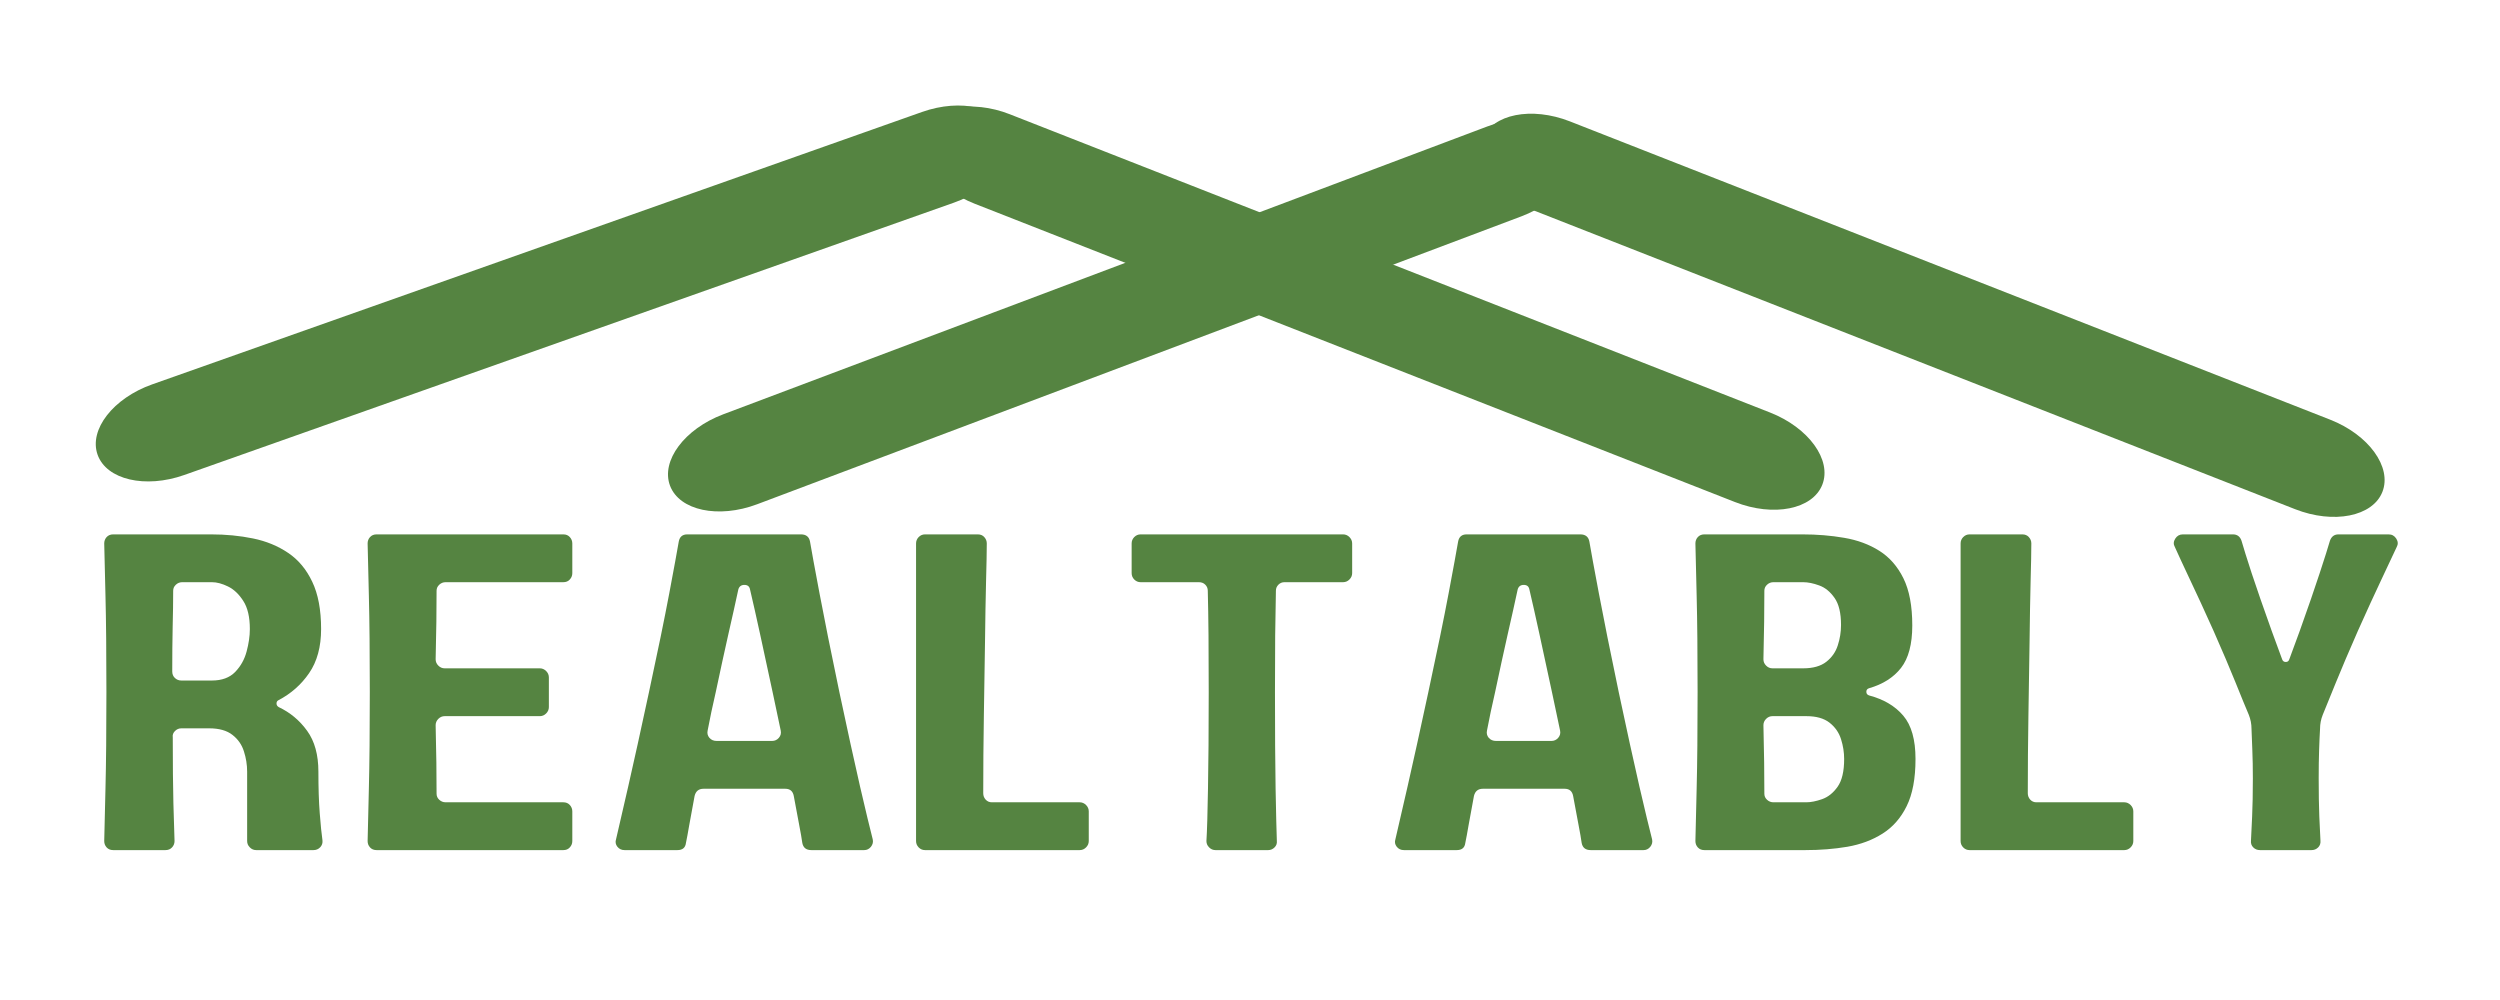 <svg xmlns="http://www.w3.org/2000/svg" xmlns:xlink="http://www.w3.org/1999/xlink" width="500" zoomAndPan="magnify" viewBox="0 0 375 150" height="200" preserveAspectRatio="xMidYMid meet" version="1.0"><defs><g/><clipPath id="8f91d67c62"><path d="M 14 15 L 152 15 L 152 73 L 14 73 Z M 14 15 " clip-rule="nonzero"/></clipPath><clipPath id="8de13eea27"><path d="M 12.23 61.406 L 148.922 13.035 L 153.73 26.633 L 17.043 75 Z M 12.23 61.406 " clip-rule="nonzero"/></clipPath><clipPath id="34122fa9ff"><path d="M 138.301 16.797 C 144.156 14.723 149.984 16.086 151.312 19.84 C 152.641 23.594 148.969 28.316 143.109 30.391 L 27.648 71.246 C 21.793 73.32 15.965 71.957 14.637 68.203 C 13.309 64.449 16.98 59.723 22.84 57.652 Z M 138.301 16.797 " clip-rule="nonzero"/></clipPath><clipPath id="51a4a4b17a"><path d="M 100 17 L 237 17 L 237 77 L 100 77 Z M 100 17 " clip-rule="nonzero"/></clipPath><clipPath id="13476e9cc5"><path d="M 97.961 66.109 L 233.648 14.992 L 238.73 28.488 L 103.047 79.605 Z M 97.961 66.109 " clip-rule="nonzero"/></clipPath><clipPath id="a9cc9a079d"><path d="M 223.105 18.965 C 228.918 16.773 234.77 18.02 236.172 21.746 C 237.578 25.473 234.004 30.27 228.188 32.461 L 113.574 75.637 C 107.762 77.828 101.91 76.582 100.504 72.855 C 99.102 69.129 102.676 64.336 108.488 62.145 Z M 223.105 18.965 " clip-rule="nonzero"/></clipPath><clipPath id="97256259e5"><path d="M 138 15 L 274 15 L 274 77 L 138 77 Z M 138 15 " clip-rule="nonzero"/></clipPath><clipPath id="3998b10f3b"><path d="M 270.715 79.414 L 135.738 26.453 L 141.004 13.031 L 275.984 65.988 Z M 270.715 79.414 " clip-rule="nonzero"/></clipPath><clipPath id="52cfe8715f"><path d="M 146.227 30.57 C 140.441 28.301 136.934 23.457 138.387 19.75 C 139.844 16.043 145.711 14.875 151.496 17.145 L 265.512 61.879 C 271.293 64.148 274.805 68.992 273.348 72.699 C 271.895 76.406 266.027 77.574 260.242 75.305 Z M 146.227 30.57 " clip-rule="nonzero"/></clipPath><clipPath id="fc0232e51d"><path d="M 222 17 L 358 17 L 358 78 L 222 78 Z M 222 17 " clip-rule="nonzero"/></clipPath><clipPath id="063480e1c8"><path d="M 354.73 80.484 L 219.754 27.523 L 225.02 14.102 L 359.996 67.059 Z M 354.73 80.484 " clip-rule="nonzero"/></clipPath><clipPath id="a985a337b5"><path d="M 230.242 31.641 C 224.457 29.371 220.949 24.527 222.402 20.82 C 223.855 17.113 229.723 15.945 235.508 18.215 L 349.523 62.949 C 355.309 65.219 358.816 70.066 357.363 73.773 C 355.91 77.48 350.039 78.645 344.258 76.375 Z M 230.242 31.641 " clip-rule="nonzero"/></clipPath></defs><g fill="#558441" fill-opacity="1"><g transform="translate(12.243, 127.516)"><g><path d="M 34.781 0 L 26.188 0 C 25.82 0 25.504 -0.133 25.234 -0.406 C 24.961 -0.676 24.828 -0.992 24.828 -1.359 L 24.828 -11.766 C 24.828 -12.805 24.664 -13.82 24.344 -14.812 C 24.031 -15.812 23.457 -16.633 22.625 -17.281 C 21.789 -17.938 20.629 -18.266 19.141 -18.266 L 14.953 -18.266 C 14.586 -18.266 14.27 -18.129 14 -17.859 C 13.727 -17.586 13.617 -17.273 13.672 -16.922 C 13.672 -12.941 13.703 -9.645 13.766 -7.031 C 13.836 -4.414 13.895 -2.523 13.938 -1.359 C 13.938 -0.992 13.812 -0.676 13.562 -0.406 C 13.312 -0.133 12.984 0 12.578 0 L 4.734 0 C 4.328 0 4 -0.133 3.75 -0.406 C 3.508 -0.676 3.391 -0.992 3.391 -1.359 C 3.43 -2.836 3.492 -5.461 3.578 -9.234 C 3.672 -13.004 3.719 -17.82 3.719 -23.688 C 3.719 -29.594 3.672 -34.414 3.578 -38.156 C 3.492 -41.906 3.43 -44.52 3.391 -46 C 3.391 -46.363 3.508 -46.68 3.75 -46.953 C 4 -47.223 4.328 -47.359 4.734 -47.359 L 19.422 -47.359 C 21.629 -47.359 23.723 -47.156 25.703 -46.75 C 27.691 -46.344 29.453 -45.617 30.984 -44.578 C 32.516 -43.547 33.719 -42.102 34.594 -40.25 C 35.477 -38.406 35.922 -36.039 35.922 -33.156 C 35.922 -30.488 35.32 -28.285 34.125 -26.547 C 32.938 -24.816 31.395 -23.457 29.5 -22.469 C 29.32 -22.375 29.234 -22.211 29.234 -21.984 C 29.234 -21.766 29.344 -21.586 29.562 -21.453 C 31.281 -20.641 32.703 -19.453 33.828 -17.891 C 34.953 -16.336 35.516 -14.297 35.516 -11.766 C 35.516 -9.336 35.582 -7.254 35.719 -5.516 C 35.852 -3.773 35.988 -2.43 36.125 -1.484 C 36.176 -1.078 36.066 -0.727 35.797 -0.438 C 35.523 -0.145 35.188 0 34.781 0 Z M 19.547 -40.188 L 15.094 -40.188 C 14.727 -40.188 14.41 -40.062 14.141 -39.812 C 13.867 -39.562 13.734 -39.258 13.734 -38.906 C 13.734 -37.281 13.707 -35.461 13.656 -33.453 C 13.613 -31.453 13.594 -29.234 13.594 -26.797 C 13.594 -26.391 13.727 -26.062 14 -25.812 C 14.27 -25.562 14.586 -25.438 14.953 -25.438 L 19.547 -25.438 C 21.035 -25.438 22.195 -25.863 23.031 -26.719 C 23.863 -27.582 24.438 -28.609 24.75 -29.797 C 25.07 -30.992 25.234 -32.113 25.234 -33.156 C 25.234 -34.957 24.906 -36.363 24.25 -37.375 C 23.602 -38.395 22.836 -39.117 21.953 -39.547 C 21.078 -39.973 20.273 -40.188 19.547 -40.188 Z M 19.547 -40.188 "/></g></g></g><g fill="#558441" fill-opacity="1"><g transform="translate(51.752, 127.516)"><g><path d="M 34.094 -41.547 C 34.094 -41.18 33.969 -40.863 33.719 -40.594 C 33.477 -40.32 33.156 -40.188 32.75 -40.188 L 15.094 -40.188 C 14.727 -40.188 14.41 -40.062 14.141 -39.812 C 13.867 -39.562 13.734 -39.258 13.734 -38.906 C 13.734 -37.508 13.723 -35.953 13.703 -34.234 C 13.68 -32.516 13.645 -30.645 13.594 -28.625 C 13.594 -28.258 13.727 -27.941 14 -27.672 C 14.27 -27.398 14.586 -27.266 14.953 -27.266 L 29.234 -27.266 C 29.586 -27.266 29.898 -27.129 30.172 -26.859 C 30.441 -26.586 30.578 -26.27 30.578 -25.906 L 30.578 -21.453 C 30.578 -21.086 30.441 -20.77 30.172 -20.5 C 29.898 -20.227 29.586 -20.094 29.234 -20.094 L 14.953 -20.094 C 14.586 -20.094 14.27 -19.957 14 -19.688 C 13.727 -19.414 13.594 -19.098 13.594 -18.734 C 13.645 -16.711 13.68 -14.844 13.703 -13.125 C 13.723 -11.406 13.734 -9.848 13.734 -8.453 C 13.734 -8.098 13.867 -7.797 14.141 -7.547 C 14.41 -7.297 14.727 -7.172 15.094 -7.172 L 32.75 -7.172 C 33.156 -7.172 33.477 -7.035 33.719 -6.766 C 33.969 -6.492 34.094 -6.176 34.094 -5.812 L 34.094 -1.359 C 34.094 -0.992 33.969 -0.676 33.719 -0.406 C 33.477 -0.133 33.156 0 32.75 0 L 4.734 0 C 4.328 0 4 -0.133 3.75 -0.406 C 3.508 -0.676 3.391 -0.992 3.391 -1.359 C 3.43 -2.836 3.492 -5.461 3.578 -9.234 C 3.672 -13.004 3.719 -17.82 3.719 -23.688 C 3.719 -29.594 3.672 -34.414 3.578 -38.156 C 3.492 -41.906 3.43 -44.52 3.391 -46 C 3.391 -46.363 3.508 -46.68 3.75 -46.953 C 4 -47.223 4.328 -47.359 4.734 -47.359 L 32.75 -47.359 C 33.156 -47.359 33.477 -47.223 33.719 -46.953 C 33.969 -46.68 34.094 -46.363 34.094 -46 Z M 34.094 -41.547 "/></g></g></g><g fill="#558441" fill-opacity="1"><g transform="translate(89.299, 127.516)"><g><path d="M 32.406 0 C 31.633 0 31.18 -0.359 31.047 -1.078 C 30.961 -1.711 30.805 -2.613 30.578 -3.781 C 30.359 -4.957 30.086 -6.406 29.766 -8.125 C 29.629 -8.844 29.203 -9.203 28.484 -9.203 L 16.234 -9.203 C 15.516 -9.203 15.066 -8.844 14.891 -8.125 C 14.566 -6.406 14.301 -4.957 14.094 -3.781 C 13.895 -2.613 13.727 -1.711 13.594 -1.078 C 13.508 -0.359 13.082 0 12.312 0 L 4.391 0 C 3.941 0 3.582 -0.164 3.312 -0.5 C 3.039 -0.844 2.973 -1.219 3.109 -1.625 C 3.473 -3.195 4.082 -5.844 4.938 -9.562 C 5.789 -13.289 6.828 -18 8.047 -23.688 C 9.359 -29.77 10.375 -34.719 11.094 -38.531 C 11.812 -42.344 12.285 -44.926 12.516 -46.281 C 12.648 -47 13.078 -47.359 13.797 -47.359 L 30.844 -47.359 C 31.613 -47.359 32.066 -47 32.203 -46.281 C 32.43 -44.926 32.906 -42.344 33.625 -38.531 C 34.344 -34.719 35.336 -29.77 36.609 -23.688 C 37.816 -18 38.848 -13.289 39.703 -9.562 C 40.566 -5.844 41.203 -3.195 41.609 -1.625 C 41.703 -1.219 41.613 -0.844 41.344 -0.5 C 41.07 -0.164 40.734 0 40.328 0 Z M 18.203 -16.375 L 26.516 -16.375 C 26.922 -16.375 27.258 -16.531 27.531 -16.844 C 27.801 -17.156 27.895 -17.516 27.812 -17.922 C 27.625 -18.828 27.426 -19.766 27.219 -20.734 C 27.02 -21.703 26.812 -22.688 26.594 -23.688 C 25.914 -26.883 25.289 -29.781 24.719 -32.375 C 24.156 -34.969 23.648 -37.211 23.203 -39.109 C 23.117 -39.555 22.836 -39.781 22.359 -39.781 C 21.891 -39.781 21.586 -39.555 21.453 -39.109 C 21.047 -37.211 20.547 -34.969 19.953 -32.375 C 19.367 -29.781 18.738 -26.883 18.062 -23.688 C 17.832 -22.688 17.613 -21.703 17.406 -20.734 C 17.207 -19.766 17.02 -18.828 16.844 -17.922 C 16.758 -17.516 16.848 -17.156 17.109 -16.844 C 17.379 -16.531 17.742 -16.375 18.203 -16.375 Z M 18.203 -16.375 "/></g></g></g><g fill="#558441" fill-opacity="1"><g transform="translate(134.017, 127.516)"><g><path d="M 13.469 -8.531 C 13.469 -8.164 13.586 -7.848 13.828 -7.578 C 14.078 -7.305 14.383 -7.172 14.75 -7.172 L 27.938 -7.172 C 28.301 -7.172 28.617 -7.035 28.891 -6.766 C 29.16 -6.492 29.297 -6.176 29.297 -5.812 L 29.297 -1.359 C 29.297 -0.992 29.16 -0.676 28.891 -0.406 C 28.617 -0.133 28.301 0 27.938 0 L 4.734 0 C 4.367 0 4.051 -0.133 3.781 -0.406 C 3.52 -0.676 3.391 -0.992 3.391 -1.359 L 3.391 -46 C 3.391 -46.363 3.52 -46.68 3.781 -46.953 C 4.051 -47.223 4.367 -47.359 4.734 -47.359 L 12.656 -47.359 C 13.062 -47.359 13.383 -47.223 13.625 -46.953 C 13.875 -46.68 14 -46.363 14 -46 C 14 -44.781 13.961 -42.875 13.891 -40.281 C 13.828 -37.695 13.773 -34.664 13.734 -31.188 C 13.691 -27.719 13.633 -24.031 13.562 -20.125 C 13.5 -16.227 13.469 -12.363 13.469 -8.531 Z M 13.469 -8.531 "/></g></g></g><g fill="#558441" fill-opacity="1"><g transform="translate(166.355, 127.516)"><g><path d="M 36.469 -41.547 C 36.469 -41.18 36.332 -40.863 36.062 -40.594 C 35.789 -40.32 35.473 -40.188 35.109 -40.188 L 26.312 -40.188 C 25.957 -40.188 25.656 -40.062 25.406 -39.812 C 25.156 -39.562 25.031 -39.258 25.031 -38.906 C 24.988 -36.969 24.953 -34.734 24.922 -32.203 C 24.898 -29.68 24.891 -26.844 24.891 -23.688 C 24.891 -17.82 24.922 -13.004 24.984 -9.234 C 25.055 -5.461 25.117 -2.836 25.172 -1.359 C 25.211 -0.992 25.098 -0.676 24.828 -0.406 C 24.555 -0.133 24.238 0 23.875 0 L 15.969 0 C 15.602 0 15.285 -0.133 15.016 -0.406 C 14.742 -0.676 14.609 -0.992 14.609 -1.359 C 14.703 -2.836 14.781 -5.461 14.844 -9.234 C 14.914 -13.004 14.953 -17.82 14.953 -23.688 C 14.953 -26.844 14.941 -29.68 14.922 -32.203 C 14.898 -34.734 14.863 -36.969 14.812 -38.906 C 14.812 -39.258 14.688 -39.562 14.438 -39.812 C 14.195 -40.062 13.875 -40.188 13.469 -40.188 L 4.734 -40.188 C 4.367 -40.188 4.051 -40.32 3.781 -40.594 C 3.52 -40.863 3.391 -41.18 3.391 -41.547 L 3.391 -46 C 3.391 -46.363 3.52 -46.68 3.781 -46.953 C 4.051 -47.223 4.367 -47.359 4.734 -47.359 L 35.109 -47.359 C 35.473 -47.359 35.789 -47.223 36.062 -46.953 C 36.332 -46.68 36.469 -46.363 36.469 -46 Z M 36.469 -41.547 "/></g></g></g><g fill="#558441" fill-opacity="1"><g transform="translate(206.202, 127.516)"><g><path d="M 32.406 0 C 31.633 0 31.18 -0.359 31.047 -1.078 C 30.961 -1.711 30.805 -2.613 30.578 -3.781 C 30.359 -4.957 30.086 -6.406 29.766 -8.125 C 29.629 -8.844 29.203 -9.203 28.484 -9.203 L 16.234 -9.203 C 15.516 -9.203 15.066 -8.844 14.891 -8.125 C 14.566 -6.406 14.301 -4.957 14.094 -3.781 C 13.895 -2.613 13.727 -1.711 13.594 -1.078 C 13.508 -0.359 13.082 0 12.312 0 L 4.391 0 C 3.941 0 3.582 -0.164 3.312 -0.5 C 3.039 -0.844 2.973 -1.219 3.109 -1.625 C 3.473 -3.195 4.082 -5.844 4.938 -9.562 C 5.789 -13.289 6.828 -18 8.047 -23.688 C 9.359 -29.77 10.375 -34.719 11.094 -38.531 C 11.812 -42.344 12.285 -44.926 12.516 -46.281 C 12.648 -47 13.078 -47.359 13.797 -47.359 L 30.844 -47.359 C 31.613 -47.359 32.066 -47 32.203 -46.281 C 32.43 -44.926 32.906 -42.344 33.625 -38.531 C 34.344 -34.719 35.336 -29.77 36.609 -23.688 C 37.816 -18 38.848 -13.289 39.703 -9.562 C 40.566 -5.844 41.203 -3.195 41.609 -1.625 C 41.703 -1.219 41.613 -0.844 41.344 -0.5 C 41.07 -0.164 40.734 0 40.328 0 Z M 18.203 -16.375 L 26.516 -16.375 C 26.922 -16.375 27.258 -16.531 27.531 -16.844 C 27.801 -17.156 27.895 -17.516 27.812 -17.922 C 27.625 -18.828 27.426 -19.766 27.219 -20.734 C 27.02 -21.703 26.812 -22.688 26.594 -23.688 C 25.914 -26.883 25.289 -29.781 24.719 -32.375 C 24.156 -34.969 23.648 -37.211 23.203 -39.109 C 23.117 -39.555 22.836 -39.781 22.359 -39.781 C 21.891 -39.781 21.586 -39.555 21.453 -39.109 C 21.047 -37.211 20.547 -34.969 19.953 -32.375 C 19.367 -29.781 18.738 -26.883 18.062 -23.688 C 17.832 -22.688 17.613 -21.703 17.406 -20.734 C 17.207 -19.766 17.02 -18.828 16.844 -17.922 C 16.758 -17.516 16.848 -17.156 17.109 -16.844 C 17.379 -16.531 17.742 -16.375 18.203 -16.375 Z M 18.203 -16.375 "/></g></g></g><g fill="#558441" fill-opacity="1"><g transform="translate(250.92, 127.516)"><g><path d="M 29.438 -23.203 C 31.645 -22.617 33.359 -21.602 34.578 -20.156 C 35.797 -18.719 36.406 -16.555 36.406 -13.672 C 36.406 -10.734 35.961 -8.375 35.078 -6.594 C 34.203 -4.812 32.992 -3.438 31.453 -2.469 C 29.922 -1.5 28.16 -0.844 26.172 -0.5 C 24.191 -0.164 22.098 0 19.891 0 L 4.734 0 C 4.328 0 4 -0.133 3.75 -0.406 C 3.508 -0.676 3.391 -0.992 3.391 -1.359 C 3.43 -2.836 3.492 -5.461 3.578 -9.234 C 3.672 -13.004 3.719 -17.82 3.719 -23.688 C 3.719 -29.594 3.672 -34.414 3.578 -38.156 C 3.492 -41.906 3.43 -44.52 3.391 -46 C 3.391 -46.363 3.508 -46.68 3.75 -46.953 C 4 -47.223 4.328 -47.359 4.734 -47.359 L 19.422 -47.359 C 21.629 -47.359 23.723 -47.188 25.703 -46.844 C 27.691 -46.508 29.453 -45.859 30.984 -44.891 C 32.516 -43.922 33.719 -42.547 34.594 -40.766 C 35.477 -38.984 35.922 -36.625 35.922 -33.688 C 35.922 -30.895 35.359 -28.773 34.234 -27.328 C 33.109 -25.891 31.508 -24.875 29.438 -24.281 C 29.164 -24.195 29.031 -24.02 29.031 -23.75 C 29.031 -23.477 29.164 -23.297 29.438 -23.203 Z M 19.547 -40.188 L 15.094 -40.188 C 14.727 -40.188 14.41 -40.062 14.141 -39.812 C 13.867 -39.562 13.734 -39.258 13.734 -38.906 C 13.734 -37.508 13.723 -35.953 13.703 -34.234 C 13.68 -32.516 13.645 -30.645 13.594 -28.625 C 13.594 -28.258 13.727 -27.941 14 -27.672 C 14.27 -27.398 14.586 -27.266 14.953 -27.266 L 19.547 -27.266 C 21.035 -27.266 22.195 -27.594 23.031 -28.25 C 23.863 -28.906 24.438 -29.727 24.75 -30.719 C 25.07 -31.707 25.234 -32.723 25.234 -33.766 C 25.234 -35.566 24.906 -36.926 24.25 -37.844 C 23.602 -38.77 22.836 -39.391 21.953 -39.703 C 21.078 -40.023 20.273 -40.188 19.547 -40.188 Z M 20.031 -7.172 C 20.707 -7.172 21.492 -7.328 22.391 -7.641 C 23.297 -7.961 24.07 -8.582 24.719 -9.5 C 25.375 -10.426 25.703 -11.816 25.703 -13.672 C 25.703 -14.66 25.547 -15.648 25.234 -16.641 C 24.922 -17.629 24.348 -18.453 23.516 -19.109 C 22.68 -19.766 21.52 -20.094 20.031 -20.094 L 14.953 -20.094 C 14.586 -20.094 14.27 -19.957 14 -19.688 C 13.727 -19.414 13.594 -19.098 13.594 -18.734 C 13.645 -16.711 13.68 -14.844 13.703 -13.125 C 13.723 -11.406 13.734 -9.848 13.734 -8.453 C 13.734 -8.098 13.867 -7.797 14.141 -7.547 C 14.41 -7.297 14.727 -7.172 15.094 -7.172 Z M 20.031 -7.172 "/></g></g></g><g fill="#558441" fill-opacity="1"><g transform="translate(290.7, 127.516)"><g><path d="M 13.469 -8.531 C 13.469 -8.164 13.586 -7.848 13.828 -7.578 C 14.078 -7.305 14.383 -7.172 14.75 -7.172 L 27.938 -7.172 C 28.301 -7.172 28.617 -7.035 28.891 -6.766 C 29.16 -6.492 29.297 -6.176 29.297 -5.812 L 29.297 -1.359 C 29.297 -0.992 29.16 -0.676 28.891 -0.406 C 28.617 -0.133 28.301 0 27.938 0 L 4.734 0 C 4.367 0 4.051 -0.133 3.781 -0.406 C 3.52 -0.676 3.391 -0.992 3.391 -1.359 L 3.391 -46 C 3.391 -46.363 3.52 -46.68 3.781 -46.953 C 4.051 -47.223 4.367 -47.359 4.734 -47.359 L 12.656 -47.359 C 13.062 -47.359 13.383 -47.223 13.625 -46.953 C 13.875 -46.68 14 -46.363 14 -46 C 14 -44.781 13.961 -42.875 13.891 -40.281 C 13.828 -37.695 13.773 -34.664 13.734 -31.188 C 13.691 -27.719 13.633 -24.031 13.562 -20.125 C 13.5 -16.227 13.469 -12.363 13.469 -8.531 Z M 13.469 -8.531 "/></g></g></g><g fill="#558441" fill-opacity="1"><g transform="translate(323.038, 127.516)"><g><path d="M 30.641 -32.875 C 29.297 -29.812 28.191 -27.219 27.328 -25.094 C 26.473 -22.977 25.82 -21.379 25.375 -20.297 C 25.102 -19.617 24.969 -18.922 24.969 -18.203 C 24.914 -17.297 24.867 -16.223 24.828 -14.984 C 24.785 -13.742 24.766 -12.332 24.766 -10.75 C 24.766 -8.5 24.797 -6.594 24.859 -5.031 C 24.93 -3.477 24.988 -2.273 25.031 -1.422 C 25.07 -1.016 24.957 -0.676 24.688 -0.406 C 24.414 -0.133 24.082 0 23.688 0 L 15.969 0 C 15.562 0 15.223 -0.133 14.953 -0.406 C 14.68 -0.676 14.566 -1.016 14.609 -1.422 C 14.66 -2.273 14.719 -3.477 14.781 -5.031 C 14.852 -6.594 14.891 -8.5 14.891 -10.75 C 14.891 -12.332 14.863 -13.742 14.812 -14.984 C 14.77 -16.223 14.727 -17.297 14.688 -18.203 C 14.688 -18.922 14.551 -19.617 14.281 -20.297 C 13.82 -21.379 13.164 -22.977 12.312 -25.094 C 11.457 -27.219 10.352 -29.812 9 -32.875 C 7.645 -35.895 6.469 -38.453 5.469 -40.547 C 4.477 -42.648 3.719 -44.289 3.188 -45.469 C 2.957 -45.875 2.977 -46.289 3.25 -46.719 C 3.52 -47.145 3.898 -47.359 4.391 -47.359 L 11.906 -47.359 C 12.539 -47.359 12.969 -47.039 13.188 -46.406 C 13.457 -45.457 13.961 -43.844 14.703 -41.562 C 15.453 -39.289 16.457 -36.395 17.719 -32.875 C 18.258 -31.383 18.781 -29.969 19.281 -28.625 C 19.375 -28.352 19.555 -28.219 19.828 -28.219 C 20.098 -28.219 20.273 -28.352 20.359 -28.625 C 20.859 -29.969 21.379 -31.383 21.922 -32.875 C 23.18 -36.395 24.18 -39.289 24.922 -41.562 C 25.672 -43.844 26.18 -45.457 26.453 -46.406 C 26.68 -47.039 27.109 -47.359 27.734 -47.359 L 35.25 -47.359 C 35.75 -47.359 36.133 -47.145 36.406 -46.719 C 36.676 -46.289 36.695 -45.875 36.469 -45.469 C 35.926 -44.289 35.156 -42.648 34.156 -40.547 C 33.164 -38.453 31.992 -35.895 30.641 -32.875 Z M 30.641 -32.875 "/></g></g></g><g clip-path="url(#8f91d67c62)"><g clip-path="url(#8de13eea27)"><g clip-path="url(#34122fa9ff)"><path fill="#558441" d="M 12.23 61.406 L 148.922 13.035 L 153.73 26.633 L 17.043 75 Z M 12.23 61.406 " fill-opacity="1" fill-rule="nonzero"/></g></g></g><g clip-path="url(#51a4a4b17a)"><g clip-path="url(#13476e9cc5)"><g clip-path="url(#a9cc9a079d)"><path fill="#558441" d="M 97.961 66.109 L 233.648 14.992 L 238.73 28.488 L 103.047 79.605 Z M 97.961 66.109 " fill-opacity="1" fill-rule="nonzero"/></g></g></g><g clip-path="url(#97256259e5)"><g clip-path="url(#3998b10f3b)"><g clip-path="url(#52cfe8715f)"><path fill="#558441" d="M 270.715 79.414 L 135.738 26.453 L 141.004 13.031 L 275.984 65.988 Z M 270.715 79.414 " fill-opacity="1" fill-rule="nonzero"/></g></g></g><g clip-path="url(#fc0232e51d)"><g clip-path="url(#063480e1c8)"><g clip-path="url(#a985a337b5)"><path fill="#558441" d="M 354.73 80.484 L 219.754 27.523 L 225.02 14.102 L 359.996 67.059 Z M 354.73 80.484 " fill-opacity="1" fill-rule="nonzero"/></g></g></g></svg>